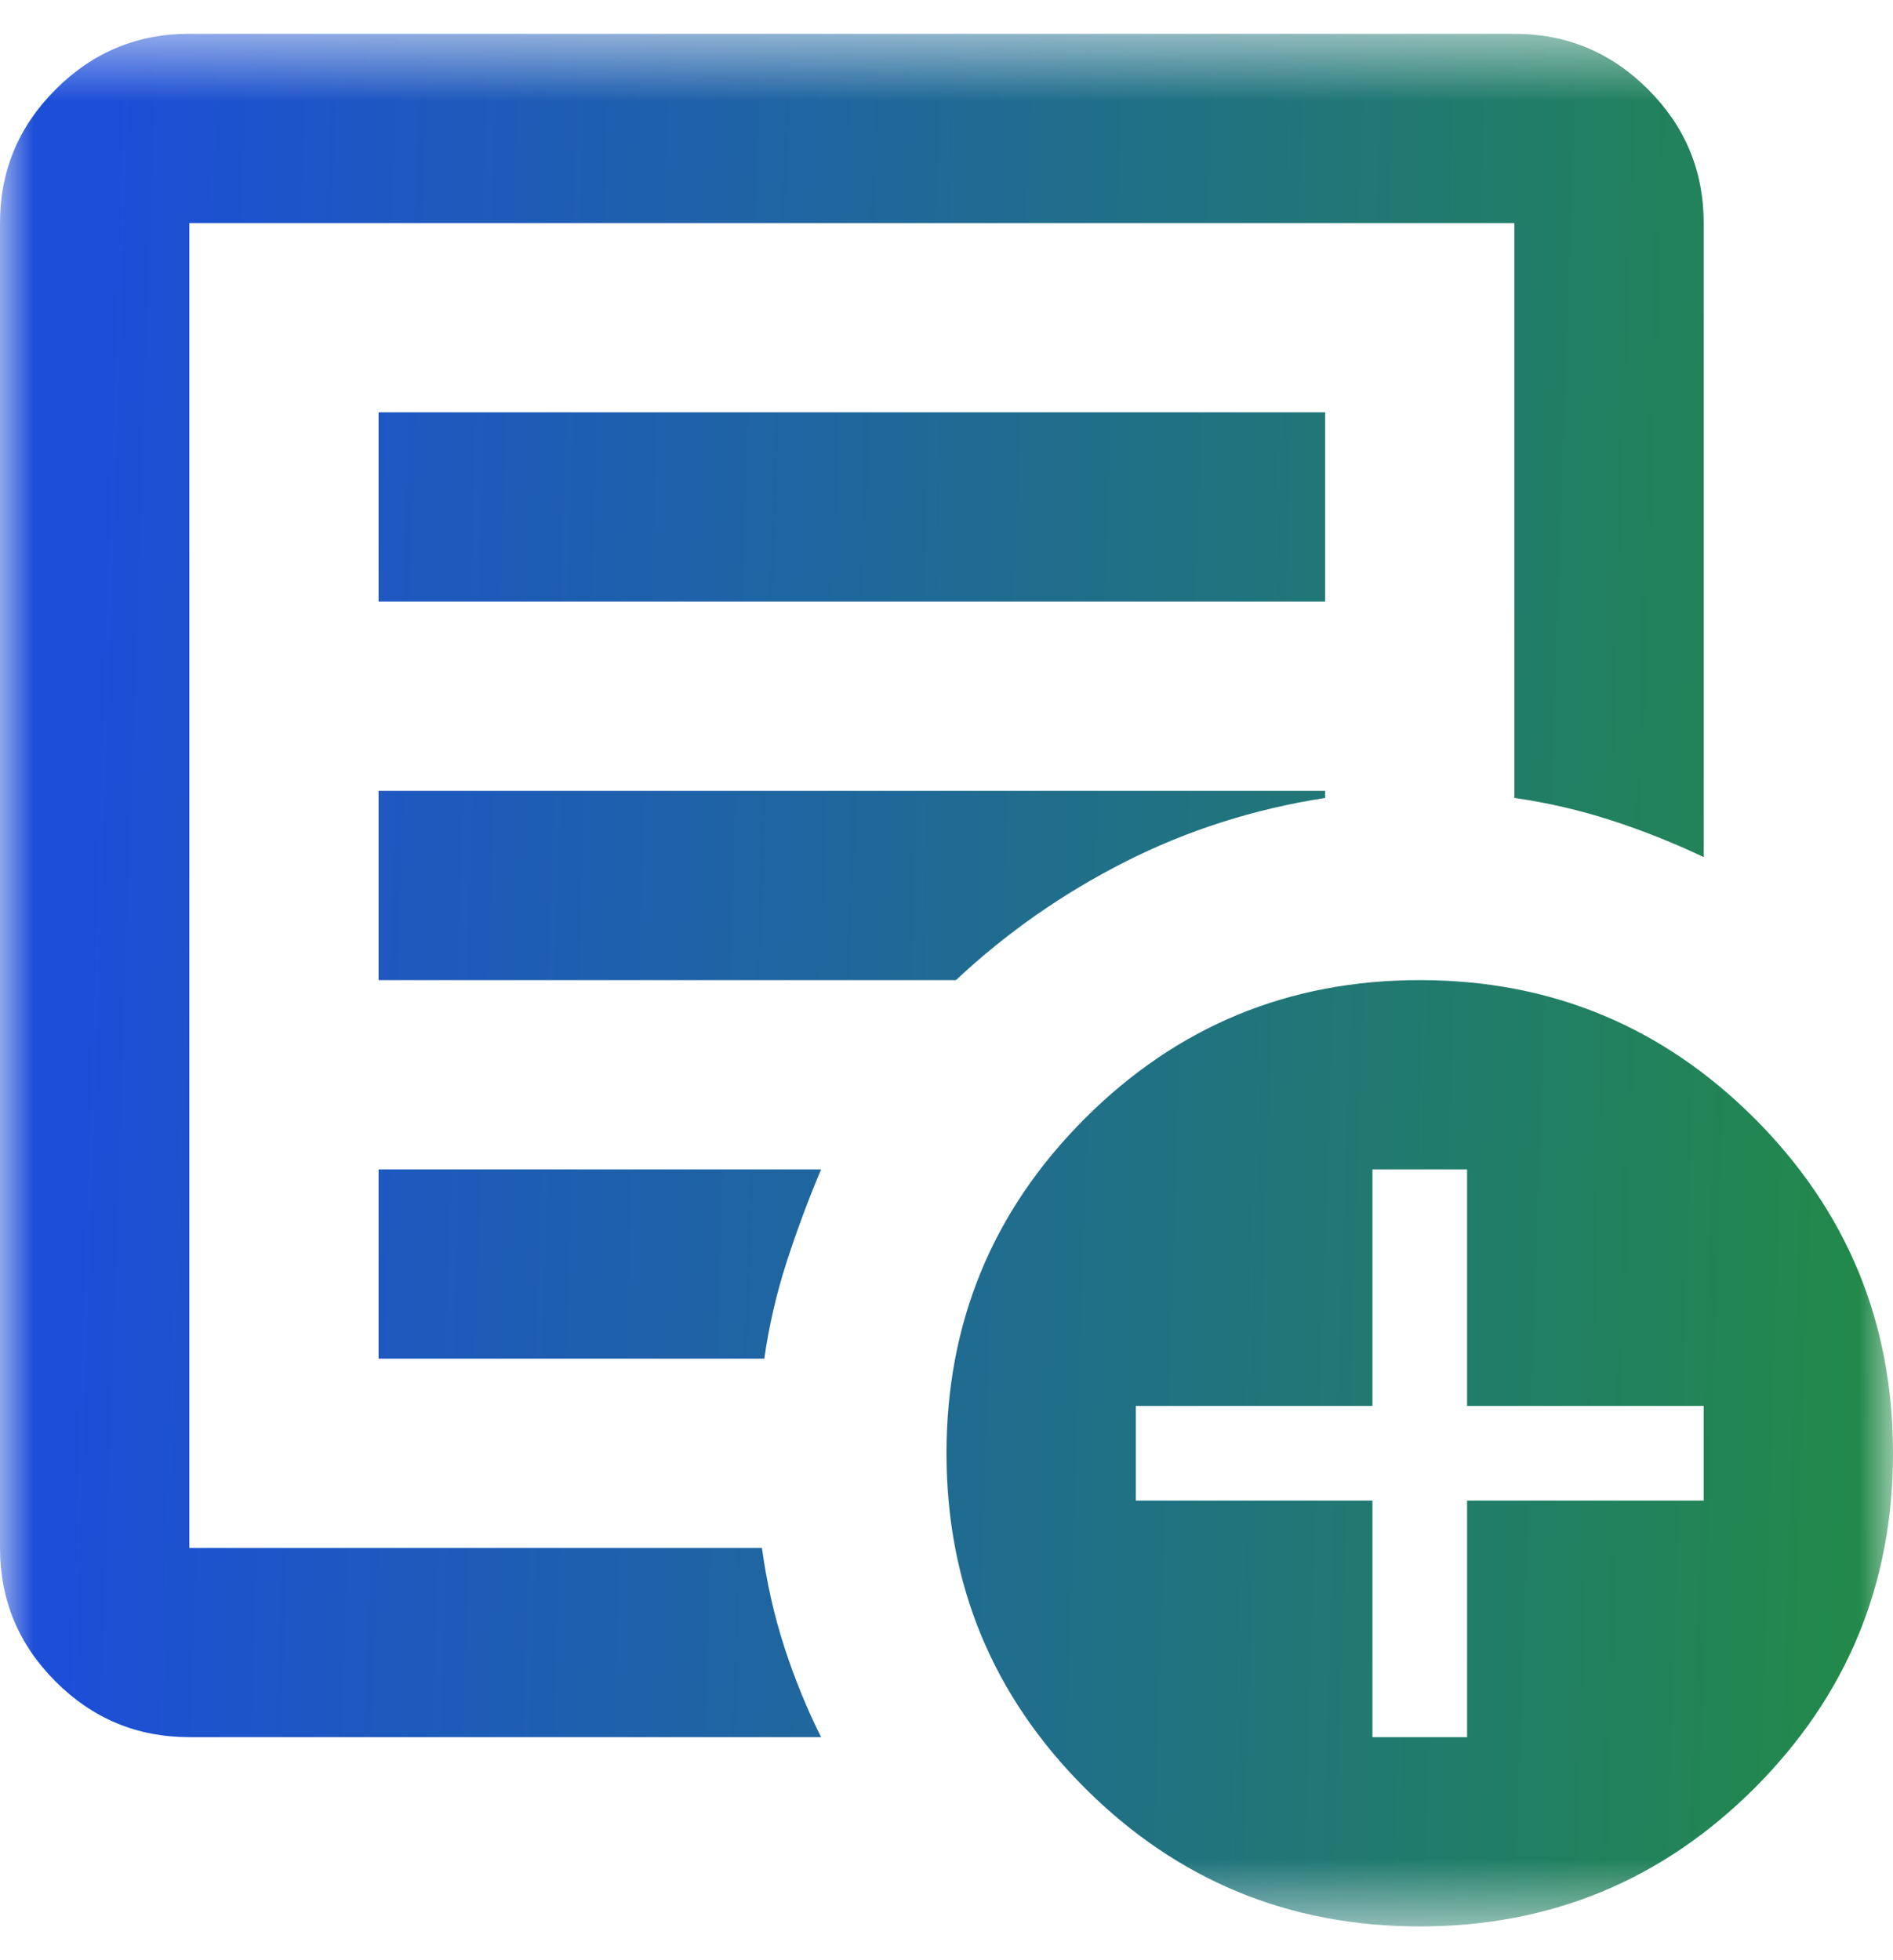 <svg width="28" height="29" viewBox="0 0 28 29" fill="none" xmlns="http://www.w3.org/2000/svg">
<mask id="mask0_40000239_35623" style="mask-type:alpha" maskUnits="userSpaceOnUse" x="0" y="0" width="28" height="29">
<rect y="0.5" width="28" height="28" fill="#D9D9D9"/>
</mask>
<g mask="url(#mask0_40000239_35623)">
<path d="M2.8 25.7C2.03 25.7 1.371 25.426 0.823 24.878C0.274 24.329 0 23.67 0 22.9V3.3C0 2.53 0.274 1.871 0.823 1.323C1.371 0.774 2.03 0.5 2.8 0.5H22.4C23.17 0.5 23.829 0.774 24.378 1.323C24.926 1.871 25.2 2.53 25.2 3.3V12.68C24.757 12.47 24.302 12.289 23.835 12.137C23.368 11.986 22.89 11.875 22.4 11.805V3.3H2.8V22.9H11.27C11.34 23.413 11.451 23.903 11.602 24.37C11.754 24.837 11.935 25.28 12.145 25.7H2.8ZM2.8 22.9V3.3V11.805V11.7V22.9ZM5.6 20.1H11.305C11.375 19.61 11.486 19.132 11.637 18.665C11.789 18.198 11.958 17.743 12.145 17.3H5.6V20.1ZM5.6 14.5H14.14C14.887 13.8 15.721 13.217 16.642 12.75C17.564 12.283 18.55 11.968 19.6 11.805V11.7H5.6V14.5ZM5.6 8.9H19.6V6.1H5.6V8.9ZM21 28.5C19.063 28.5 17.413 27.817 16.047 26.453C14.682 25.087 14 23.437 14 21.5C14 19.563 14.682 17.913 16.047 16.547C17.413 15.182 19.063 14.5 21 14.5C22.937 14.5 24.587 15.182 25.953 16.547C27.317 17.913 28 19.563 28 21.5C28 23.437 27.317 25.087 25.953 26.453C24.587 27.817 22.937 28.5 21 28.5ZM20.3 25.7H21.7V22.2H25.2V20.8H21.7V17.3H20.3V20.8H16.8V22.2H20.3V25.7Z" fill="url(#paint0_linear_40000239_35623)"/>
</g>
<defs>
<linearGradient id="paint0_linear_40000239_35623" x1="1.501" y1="4.824" x2="31.415" y2="5.818" gradientUnits="userSpaceOnUse">
<stop stop-color="#1D4ED8"/>
<stop offset="1" stop-color="#239138"/>
</linearGradient>
</defs>
</svg>
